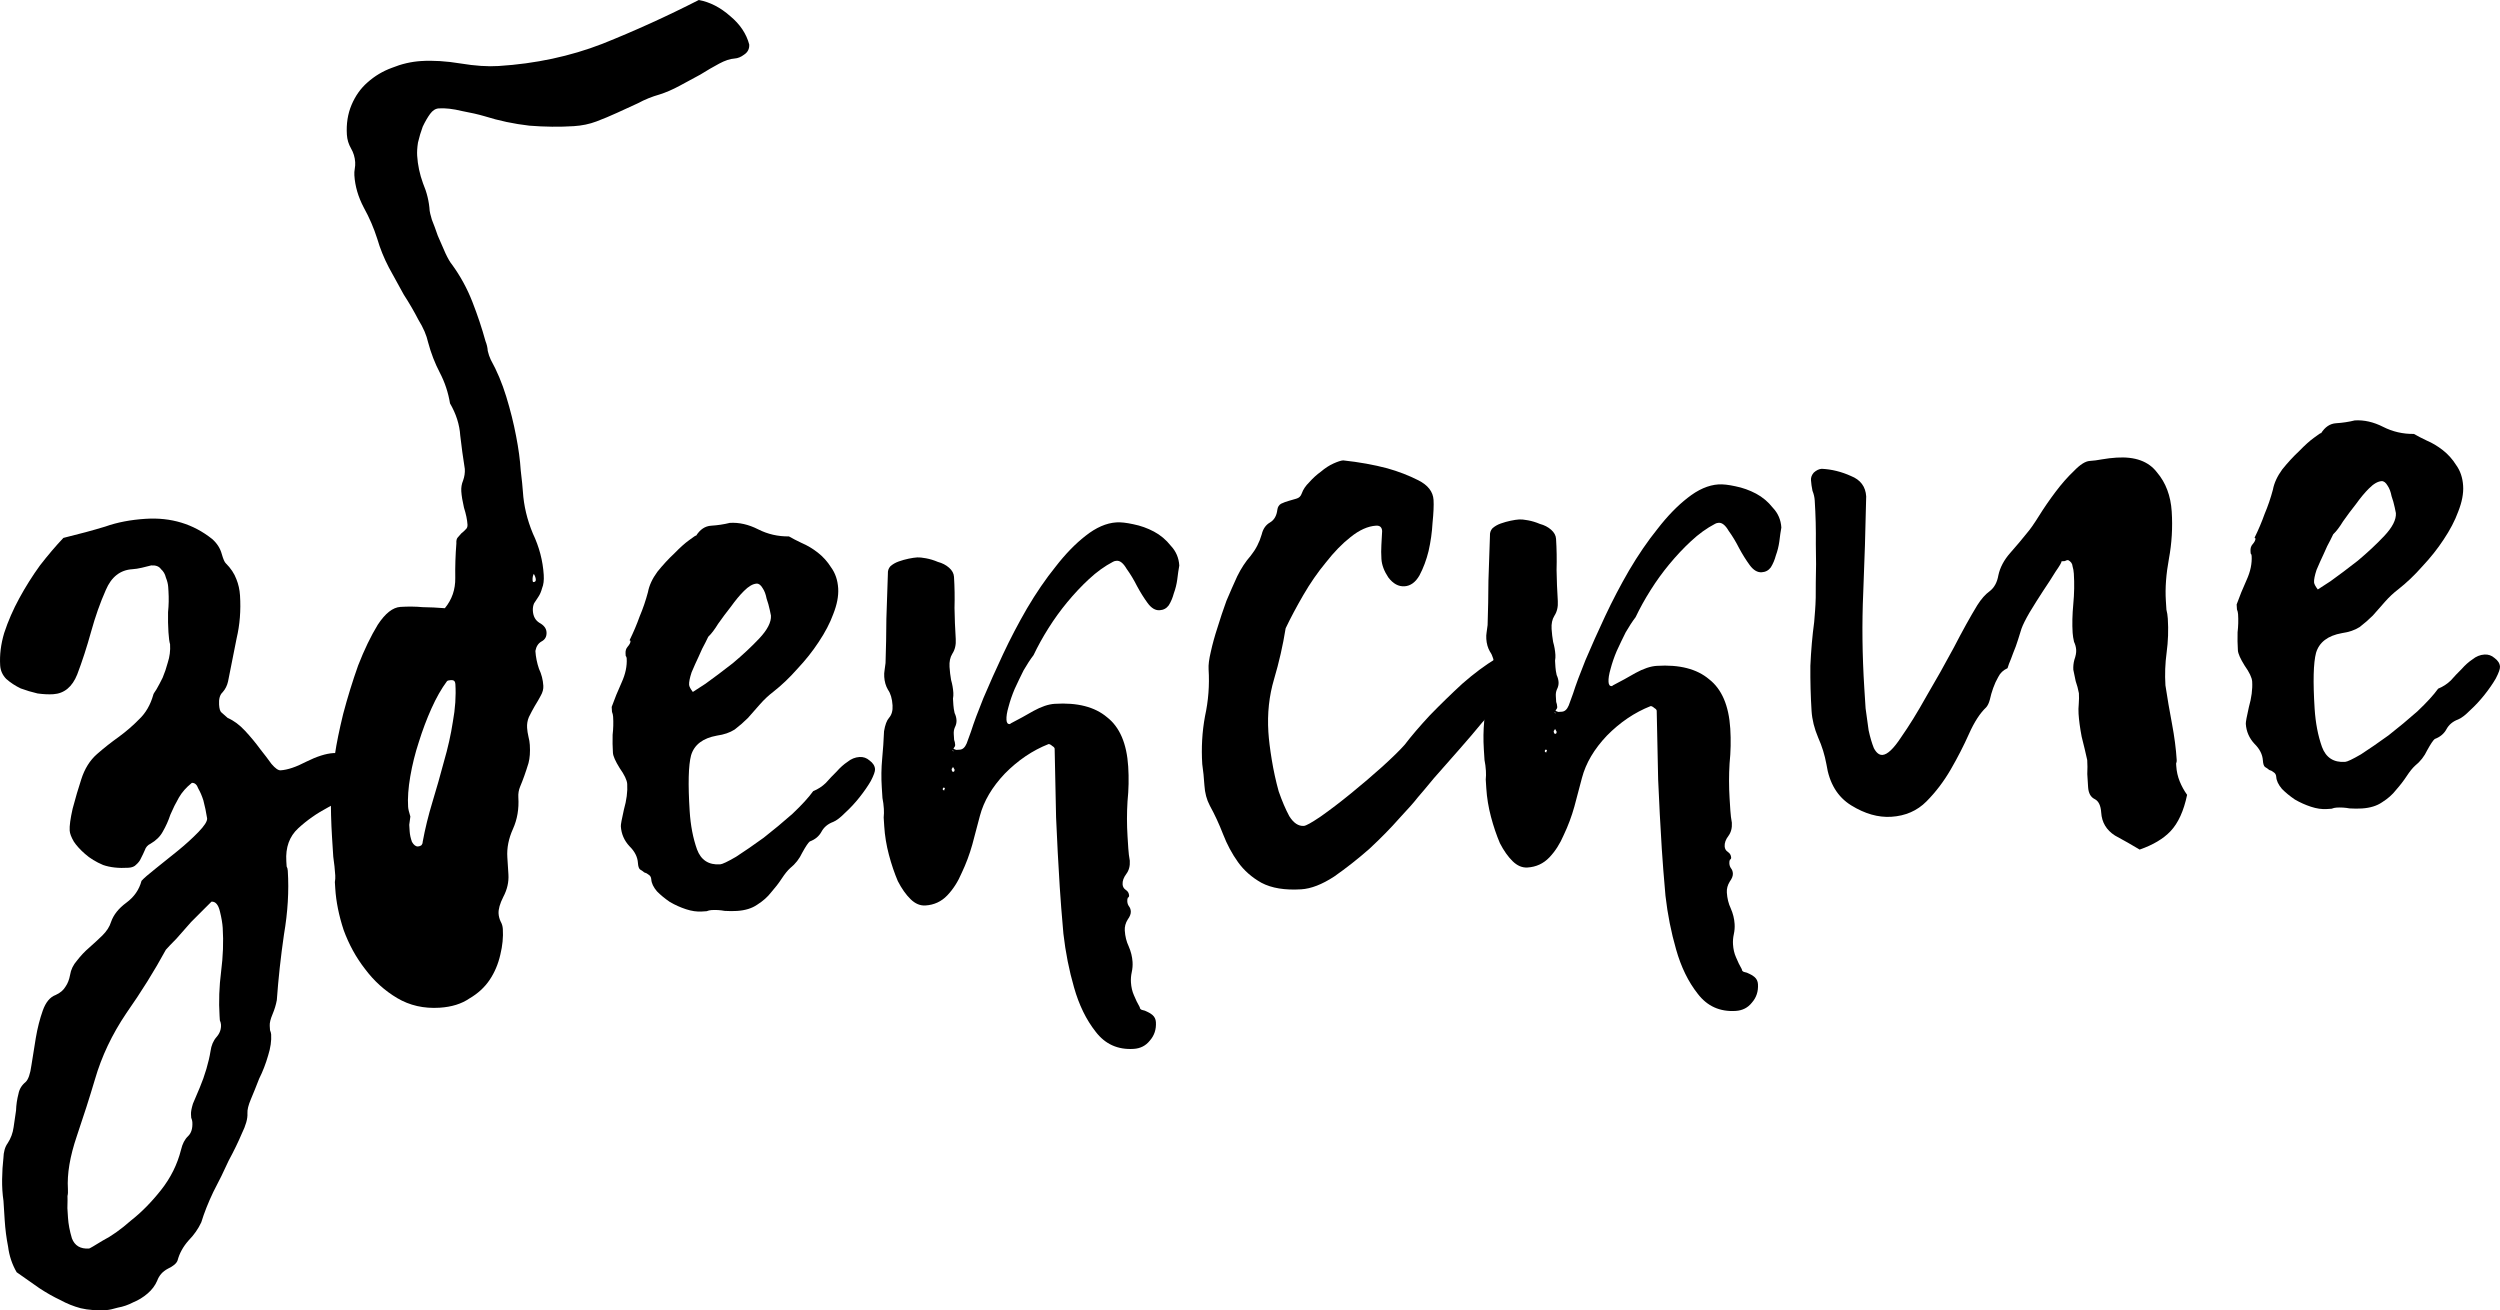 <?xml version="1.0" encoding="UTF-8"?> <svg xmlns="http://www.w3.org/2000/svg" viewBox="0 0 477 250" fill="none"><path d="M3.179 242.744C2.311 241.25 1.767 239.625 1.545 237.869C1.221 236.23 1.003 234.529 0.892 232.766C0.83 231.774 0.753 230.562 0.663 229.13C0.47 227.815 0.383 226.438 0.403 224.998C0.423 223.559 0.505 222.226 0.648 221C0.682 219.781 0.954 218.824 1.463 218.128C2.068 217.205 2.446 216.185 2.597 215.07C2.755 214.064 2.909 213.004 3.06 211.888C3.1 210.779 3.255 209.719 3.523 208.706C3.687 207.811 4.138 207.063 4.874 206.464C5.397 205.988 5.772 204.914 5.998 203.24C6.231 201.677 6.509 199.945 6.831 198.044C7.154 196.143 7.597 194.4 8.161 192.816C8.724 191.232 9.546 190.239 10.627 189.839C11.487 189.453 12.117 188.916 12.515 188.227C12.921 187.648 13.207 186.911 13.371 186.016C13.529 185.011 13.969 184.098 14.691 183.278C15.407 182.348 16.184 181.524 17.024 180.808C17.966 179.974 18.802 179.202 19.531 178.493C20.364 177.666 20.918 176.801 21.192 175.899C21.66 174.542 22.633 173.319 24.113 172.23C25.592 171.141 26.555 169.753 27.001 168.065C27.414 167.597 28.305 166.822 29.674 165.74C31.044 164.658 32.465 163.517 33.937 162.318C35.409 161.119 36.717 159.93 37.858 158.752C39.001 157.574 39.554 156.709 39.52 156.159C39.333 154.953 39.095 153.807 38.805 152.719C38.529 151.851 38.206 151.097 37.834 150.457C37.565 149.7 37.155 149.339 36.604 149.373C35.551 150.214 34.726 151.151 34.128 152.184C33.529 153.218 32.989 154.303 32.508 155.439C32.137 156.569 31.652 157.65 31.054 158.684C30.559 159.6 29.778 160.368 28.712 160.988C28.175 161.244 27.814 161.654 27.628 162.218C27.436 162.673 27.192 163.186 26.896 163.758C26.703 164.213 26.397 164.619 25.977 164.977C25.668 165.329 25.183 165.525 24.522 165.567C22.65 165.685 21.035 165.51 19.679 165.042C18.316 164.465 17.166 163.763 16.229 162.937C15.293 162.111 14.58 161.327 14.091 160.583C13.595 159.729 13.329 159.027 13.295 158.476C13.239 157.595 13.428 156.2 13.86 154.292C14.396 152.267 14.942 150.407 15.499 148.713C16.145 146.681 17.149 145.069 18.512 143.877C19.874 142.685 21.243 141.603 22.619 140.631C24.099 139.542 25.409 138.409 26.551 137.231C27.803 136.045 28.701 134.495 29.244 132.581C29.237 132.47 29.436 132.126 29.842 131.547C30.241 130.858 30.636 130.114 31.028 129.315C31.413 128.406 31.74 127.445 32.008 126.433C32.379 125.303 32.526 124.132 32.45 122.92C32.312 122.486 32.208 121.719 32.139 120.617C32.062 119.404 32.038 118.134 32.065 116.805C32.202 115.469 32.228 114.14 32.145 112.817C32.145 112.817 32.127 112.542 32.093 111.991C32.058 111.44 31.91 110.841 31.648 110.194C31.496 109.54 31.186 109.006 30.718 108.593C30.353 108.063 29.73 107.826 28.849 107.882C28.305 108.026 27.706 108.175 27.052 108.326C26.398 108.478 25.796 108.572 25.245 108.606C22.933 108.752 21.247 110.076 20.188 112.576C19.123 114.966 18.184 117.625 17.374 120.552C16.563 123.48 15.683 126.19 14.735 128.683C13.779 131.067 12.255 132.324 10.163 132.456C9.282 132.512 8.283 132.464 7.168 132.313C6.046 132.052 4.976 131.732 3.957 131.354C2.931 130.866 2.008 130.26 1.188 129.537C0.479 128.808 0.093 127.947 0.031 126.956C-0.094 124.972 0.163 122.91 0.802 120.767C1.544 118.508 2.51 116.29 3.7 114.114C4.889 111.937 6.196 109.863 7.62 107.893C9.154 105.915 10.647 104.162 12.098 102.632C15.147 101.887 17.811 101.166 20.089 100.469C22.36 99.662 24.927 99.168 27.791 98.988C32.636 98.682 36.864 99.964 40.472 102.834C41.409 103.66 42.022 104.617 42.312 105.705C42.594 106.683 42.853 107.275 43.087 107.481C44.031 108.418 44.702 109.426 45.102 110.507C45.495 111.478 45.726 112.514 45.795 113.616C45.976 116.481 45.761 119.204 45.149 121.787C44.648 124.363 44.102 127.108 43.512 130.021C43.34 130.806 42.996 131.492 42.48 132.077C41.958 132.553 41.731 133.342 41.8 134.444C41.849 135.215 41.99 135.704 42.224 135.91C42.459 136.117 42.868 136.478 43.453 136.994C44.59 137.476 45.691 138.291 46.759 139.44C47.827 140.59 48.784 141.746 49.631 142.91C50.471 143.963 51.195 144.913 51.801 145.76C52.517 146.6 53.096 147.006 53.536 146.978C54.858 146.894 56.482 146.35 58.409 145.343C60.446 144.33 62.18 143.778 63.612 143.688C64.163 143.653 64.662 143.677 65.109 143.759C65.557 143.841 66.001 143.869 66.441 143.841C66.992 143.806 67.539 143.716 68.083 143.571C68.626 143.427 69.174 143.337 69.724 143.302C71.487 143.191 72.427 144.072 72.544 145.945C72.002 147.86 70.719 149.434 68.696 150.668C66.776 151.785 64.746 152.908 62.606 154.039C60.465 155.169 58.559 156.506 56.888 158.05C55.216 159.594 54.463 161.688 54.63 164.332C54.651 164.662 54.671 164.993 54.692 165.323C54.816 165.537 54.889 165.809 54.91 166.139C55.153 169.996 54.91 174.049 54.183 178.298C53.566 182.541 53.11 186.718 52.816 190.829C52.651 191.725 52.377 192.627 51.992 193.536C51.607 194.446 51.431 195.176 51.466 195.727C51.487 196.057 51.505 196.333 51.518 196.553C51.649 196.877 51.722 197.149 51.736 197.369C51.812 198.581 51.62 199.921 51.16 201.388C50.706 202.965 50.136 204.439 49.448 205.81C48.877 207.284 48.352 208.589 47.87 209.726C47.389 210.862 47.169 211.761 47.211 212.422C47.273 213.414 46.913 214.709 46.129 216.307C45.455 217.898 44.623 219.61 43.633 221.442C42.76 223.378 41.78 225.376 40.693 227.435C39.717 229.488 38.954 231.417 38.404 233.221C37.82 234.475 37.008 235.632 35.969 236.694C34.937 237.865 34.243 239.125 33.886 240.476C33.7 241.04 33.07 241.578 31.997 242.088C31.034 242.591 30.363 243.352 29.985 244.372C29.599 245.281 28.988 246.094 28.148 246.811C27.308 247.528 26.404 248.083 25.433 248.476C24.47 248.979 23.496 249.317 22.512 249.489C21.535 249.772 20.826 249.928 20.385 249.956C18.513 250.072 16.847 249.957 15.387 249.607C14.038 249.25 12.733 248.723 11.473 248.029C10.22 247.444 8.902 246.697 7.518 245.789C6.244 244.874 4.798 243.858 3.179 242.744ZM12.973 232.336C13.049 233.548 13.297 234.86 13.718 236.272C14.249 237.676 15.34 238.327 16.992 238.222C17.102 238.215 17.956 237.719 19.552 236.733C21.266 235.851 23.065 234.576 24.95 232.908C26.953 231.344 28.875 229.398 30.719 227.069C32.562 224.74 33.838 222.171 34.545 219.361C34.806 218.238 35.25 217.38 35.876 216.788C36.502 216.195 36.777 215.293 36.7 214.081C36.687 213.86 36.614 213.588 36.483 213.265C36.469 213.044 36.456 212.824 36.442 212.604C36.414 212.163 36.538 211.492 36.812 210.589C37.197 209.68 37.63 208.657 38.112 207.52C38.593 206.384 39.016 205.196 39.38 203.956C39.744 202.716 40.005 201.593 40.163 200.588C40.313 199.472 40.699 198.563 41.318 197.86C41.937 197.157 42.218 196.365 42.163 195.484C42.149 195.263 42.077 194.991 41.946 194.668C41.925 194.337 41.907 194.062 41.894 193.841C41.72 191.087 41.819 188.26 42.189 185.36C42.559 182.461 42.66 179.689 42.494 177.044C42.438 176.163 42.262 175.123 41.966 173.925C41.662 172.617 41.125 171.987 40.354 172.035C40.354 172.035 39.938 172.449 39.105 173.276C38.376 173.985 37.492 174.871 36.453 175.932C35.525 176.986 34.596 178.04 33.667 179.094C32.731 180.038 32.057 180.744 31.645 181.213C29.465 185.222 26.954 189.252 24.113 193.303C21.383 197.347 19.382 201.566 18.111 205.961C17.108 209.343 15.953 212.956 14.647 216.799C13.341 220.643 12.779 223.996 12.959 226.861C12.994 227.412 12.967 227.857 12.877 228.194C12.898 228.524 12.892 229.299 12.858 230.518L12.973 232.336Z" fill="url(#paint0_linear_3632_4811)"></path><path d="M133.331 0C135.444 0.389 137.44 1.412 139.32 3.07C141.193 4.623 142.404 6.428 142.951 8.483C143.003 9.315 142.678 9.963 141.976 10.425C141.379 10.88 140.768 11.128 140.143 11.167C139.311 11.22 138.34 11.542 137.228 12.135C136.117 12.727 134.908 13.43 133.602 14.244C132.289 14.954 130.976 15.663 129.663 16.373C128.351 17.082 127.08 17.633 125.851 18.024C124.415 18.428 123.04 18.985 121.727 19.694C120.408 20.3 119.088 20.905 117.769 21.511C116.45 22.116 115.127 22.67 113.801 23.172C112.475 23.673 111.032 23.973 109.472 24.071C106.767 24.242 103.946 24.211 101.007 23.978C98.062 23.642 95.205 23.038 92.435 22.168C91.264 21.824 89.834 21.496 88.144 21.185C86.447 20.77 84.974 20.602 83.726 20.68C83.102 20.72 82.549 21.068 82.069 21.725C81.588 22.382 81.117 23.195 80.656 24.165C80.299 25.128 79.997 26.139 79.751 27.2C79.602 28.149 79.55 28.988 79.596 29.716C79.707 31.486 80.079 33.238 80.71 34.974C81.446 36.704 81.87 38.454 81.981 40.223C81.994 40.431 82.134 40.997 82.401 41.92C82.772 42.837 83.15 43.858 83.534 44.983C84.022 46.102 84.51 47.22 84.999 48.338C85.48 49.353 85.89 50.058 86.228 50.455C87.829 52.652 89.127 55.026 90.123 57.575C91.119 60.124 91.956 62.631 92.633 65.095C92.88 65.707 93.024 66.325 93.063 66.949C93.207 67.567 93.398 68.129 93.639 68.636C94.817 70.756 95.8 73.097 96.588 75.659C97.376 78.222 98.005 80.742 98.474 83.219C98.937 85.593 99.231 87.769 99.355 89.746C99.577 91.612 99.715 92.962 99.767 93.794C99.938 96.5 100.576 99.176 101.683 101.823C102.887 104.359 103.574 106.979 103.744 109.685C103.81 110.725 103.706 111.568 103.434 112.212C103.265 112.85 103.038 113.386 102.752 113.822C102.466 114.258 102.18 114.694 101.894 115.13C101.713 115.559 101.638 116.034 101.671 116.555C101.737 117.595 102.15 118.353 102.91 118.827C103.775 119.295 104.231 119.893 104.277 120.621C104.329 121.454 104.001 122.049 103.293 122.407C102.689 122.759 102.308 123.357 102.153 124.203C102.225 125.348 102.453 126.483 102.837 127.608C103.319 128.622 103.596 129.702 103.668 130.846C103.707 131.47 103.538 132.108 103.162 132.758C102.882 133.298 102.506 133.949 102.032 134.71C101.655 135.361 101.281 136.064 100.911 136.818C100.638 137.463 100.525 138.149 100.571 138.877C100.604 139.398 100.692 139.966 100.835 140.584C100.972 141.098 101.057 141.615 101.09 142.136C101.175 143.488 101.091 144.643 100.838 145.599C100.579 146.451 100.316 147.251 100.049 148C99.783 148.748 99.514 149.444 99.241 150.088C98.969 150.732 98.855 151.418 98.901 152.147C99.038 154.332 98.695 156.339 97.871 158.167C97.046 159.994 96.689 161.793 96.8 163.562L97.007 166.84C97.099 168.297 96.771 169.728 96.025 171.133C95.375 172.428 95.076 173.492 95.129 174.324C95.162 174.845 95.299 175.358 95.54 175.865C95.774 176.268 95.907 176.73 95.94 177.25C96.038 178.811 95.88 180.441 95.465 182.139C95.056 183.94 94.374 185.551 93.419 186.969C92.465 188.387 91.181 189.565 89.57 190.503C88.068 191.538 86.174 192.127 83.885 192.272C80.869 192.462 78.167 191.849 75.781 190.432C73.394 189.016 71.345 187.16 69.634 184.865C67.93 182.674 66.573 180.2 65.564 177.442C64.659 174.679 64.127 172.048 63.97 169.55C63.944 169.134 63.918 168.718 63.892 168.302C63.969 167.879 63.995 167.459 63.969 167.043C63.897 165.899 63.769 164.705 63.587 163.463C63.501 162.11 63.423 160.861 63.35 159.716C63.18 157.011 63.107 154.195 63.132 151.268C63.26 148.334 63.522 145.863 63.917 143.853C64.209 141.849 64.728 139.309 65.474 136.232C66.317 133.045 67.271 129.955 68.336 126.963C69.504 123.963 70.751 121.377 72.076 119.204C73.505 117.025 74.948 115.889 76.404 115.797C77.86 115.705 79.271 115.721 80.636 115.844C81.995 115.862 83.409 115.93 84.879 116.046C86.236 114.394 86.898 112.471 86.865 110.279C86.831 108.088 86.901 105.889 87.076 103.684C87.043 103.164 87.124 102.793 87.319 102.572C87.611 102.24 87.855 101.963 88.05 101.742C88.349 101.514 88.596 101.29 88.79 101.069C89.09 100.841 89.226 100.519 89.2 100.102C89.141 99.166 88.916 98.083 88.525 96.854C88.238 95.618 88.069 94.584 88.016 93.752C87.971 93.023 88.084 92.337 88.356 91.693C88.623 90.945 88.733 90.207 88.687 89.478C88.341 87.306 88.051 85.183 87.816 83.108C87.684 81.026 87.033 78.978 85.862 76.963C85.523 74.894 84.878 72.95 83.928 71.129C82.978 69.309 82.229 67.371 81.682 65.316C81.389 63.976 80.777 62.552 79.847 61.044C79.013 59.425 78.076 57.812 77.035 56.206C76.092 54.489 75.148 52.773 74.205 51.056C73.255 49.236 72.513 47.402 71.978 45.555C71.327 43.507 70.472 41.523 69.411 39.605C68.344 37.583 67.744 35.531 67.613 33.45C67.587 33.033 67.613 32.614 67.691 32.191C67.768 31.768 67.794 31.349 67.768 30.933C67.709 29.996 67.445 29.125 66.977 28.319C66.508 27.512 66.244 26.641 66.185 25.704C66.054 23.623 66.352 21.724 67.079 20.006C67.807 18.289 68.814 16.867 70.1 15.741C71.484 14.505 73.044 13.57 74.779 12.939C76.612 12.196 78.465 11.766 80.337 11.648C82.626 11.503 85.141 11.658 87.885 12.112C90.629 12.566 93.041 12.727 95.121 12.596C102.194 12.15 108.789 10.742 114.905 8.371C121.118 5.889 127.261 3.099 133.331 0ZM78.298 155.797C78.227 156.323 78.155 156.85 78.084 157.377C78.11 157.793 78.136 158.209 78.163 158.626C78.202 159.25 78.349 159.92 78.603 160.635C78.954 161.24 79.338 161.529 79.754 161.503C79.962 161.49 80.166 161.425 80.368 161.308C80.563 161.086 80.654 160.871 80.641 160.663C81.107 158.127 81.73 155.58 82.509 153.024C83.288 150.467 84.014 147.913 84.689 145.364C85.462 142.703 86.032 140.16 86.401 137.733C86.868 135.196 87.029 132.784 86.885 130.494C86.852 129.974 86.576 129.73 86.056 129.763C85.64 129.789 85.383 129.857 85.285 129.968C84.227 131.393 83.24 133.127 82.324 135.17C81.408 137.213 80.603 139.353 79.909 141.59C79.208 143.724 78.666 145.9 78.284 148.118C77.901 150.337 77.763 152.278 77.868 153.943C77.894 154.359 78.037 154.977 78.298 155.797ZM102.233 110.564C102.214 110.251 102.087 109.894 101.853 109.491C101.664 109.816 101.586 110.239 101.619 110.759C101.632 110.967 101.691 111.068 101.795 111.061C102.107 111.042 102.253 110.876 102.233 110.564Z" fill="url(#paint1_linear_3632_4811)"></path><path d="M120.135 122.129C120.875 120.619 121.511 119.117 122.044 117.62C122.68 116.118 123.209 114.569 123.631 112.975C123.864 111.707 124.462 110.416 125.423 109.101C126.489 107.781 127.564 106.616 128.649 105.607C129.728 104.494 130.667 103.651 131.466 103.079C132.363 102.395 132.815 102.106 132.821 102.21C133.581 101.013 134.533 100.378 135.677 100.305C136.925 100.227 138.115 100.047 139.246 99.767C141.014 99.656 142.815 100.064 144.649 100.993C146.483 101.923 148.443 102.374 150.53 102.347C151.18 102.724 151.99 103.142 152.959 103.604C154.032 104.058 155.062 104.672 156.051 105.446C157.04 106.219 157.882 107.159 158.578 108.264C159.378 109.363 159.828 110.693 159.926 112.254C160.018 113.711 159.703 115.35 158.983 117.171C158.359 118.882 157.428 120.665 156.187 122.519C155.043 124.263 153.689 125.968 152.123 127.634C150.661 129.293 149.134 130.748 147.542 131.997C146.645 132.68 145.807 133.465 145.028 134.35C144.248 135.235 143.468 136.12 142.689 137.005C141.902 137.786 141.061 138.518 140.164 139.201C139.261 139.78 138.136 140.165 136.791 140.354C134.106 140.837 132.462 142.09 131.858 144.113C131.352 146.025 131.263 149.583 131.591 154.786C131.761 157.492 132.227 159.918 132.989 162.064C133.744 164.106 135.214 165.058 137.399 164.92C137.815 164.893 138.828 164.412 140.44 163.474C142.046 162.433 143.797 161.225 145.695 159.852C147.585 158.375 149.421 156.848 151.202 155.274C152.976 153.595 154.294 152.153 155.159 150.949C156.075 150.578 156.877 150.057 157.566 149.387C158.249 148.613 158.934 147.89 159.623 147.22C160.305 146.446 160.997 145.827 161.699 145.365C162.394 144.799 163.158 144.49 163.99 144.437C164.718 144.391 165.358 144.612 165.911 145.1C166.568 145.581 166.917 146.133 166.956 146.758C166.982 147.174 166.716 147.922 166.157 149.002C165.592 149.978 164.875 151.016 164.004 152.115C163.133 153.215 162.204 154.214 161.216 155.112C160.333 156.004 159.585 156.573 158.975 156.821C157.954 157.198 157.21 157.82 156.743 158.685C156.275 159.55 155.531 160.172 154.51 160.55C154.211 160.778 153.734 161.487 153.078 162.677C152.526 163.862 151.753 164.851 150.758 165.644C150.265 166.094 149.732 166.754 149.16 167.626C148.589 168.498 147.913 169.376 147.133 170.261C146.458 171.139 145.567 171.927 144.463 172.624C143.462 173.314 142.181 173.708 140.621 173.806C139.893 173.852 139.11 173.849 138.271 173.798C137.426 173.642 136.587 173.59 135.755 173.643C135.443 173.662 135.134 173.734 134.829 173.858C134.517 173.877 134.205 173.897 133.893 173.917C132.957 173.976 131.955 173.83 130.889 173.48C129.822 173.129 128.802 172.671 127.826 172.106C126.844 171.436 126.018 170.757 125.348 170.068C124.672 169.275 124.311 168.514 124.264 167.786C124.238 167.369 124.063 167.067 123.737 166.878C123.516 166.683 123.246 166.544 122.928 166.459C122.707 166.264 122.434 166.072 122.109 165.884C121.887 165.689 121.757 165.28 121.718 164.655C121.646 163.51 121.109 162.447 120.107 161.465C119.099 160.38 118.549 159.109 118.457 157.652C118.437 157.34 118.632 156.282 119.04 154.481C119.553 152.672 119.763 151.04 119.672 149.583C119.626 148.854 119.144 147.84 118.227 146.54C117.413 145.233 116.987 144.267 116.948 143.643C116.876 142.498 116.856 141.35 116.888 140.199C117.023 139.041 117.055 137.89 116.983 136.745C116.963 136.433 116.892 136.124 116.768 135.819C116.749 135.506 116.729 135.194 116.709 134.882C117.242 133.386 117.874 131.831 118.608 130.217C119.342 128.604 119.663 127.069 119.571 125.612C119.558 125.404 119.496 125.251 119.386 125.153C119.379 125.049 119.369 124.893 119.356 124.685C119.323 124.165 119.453 123.739 119.746 123.407C120.135 122.965 120.32 122.587 120.301 122.275L120.135 122.129ZM132.193 132.025C132.193 132.025 132.996 131.504 134.601 130.463C136.2 129.317 137.945 128.006 139.835 126.528C141.72 124.947 143.397 123.378 144.865 121.823C146.431 120.157 147.174 118.7 147.096 117.451C147.089 117.347 147.014 116.986 146.871 116.368C146.721 115.646 146.519 114.927 146.265 114.212C146.108 113.386 145.858 112.723 145.513 112.222C145.162 111.618 144.778 111.329 144.362 111.355C143.634 111.401 142.828 111.87 141.944 112.761C141.158 113.542 140.333 114.534 139.469 115.738C138.599 116.838 137.78 117.934 137.013 119.027C136.351 120.114 135.724 120.937 135.132 121.496C135.132 121.496 134.947 121.874 134.577 122.628C134.201 123.279 133.785 124.141 133.331 125.214C132.869 126.184 132.412 127.205 131.957 128.279C131.607 129.345 131.448 130.139 131.481 130.659C131.5 130.971 131.738 131.427 132.193 132.025ZM120.457 122.265C120.249 122.278 120.141 122.233 120.135 122.129L120.457 122.265Z" fill="url(#paint2_linear_3632_4811)"></path><path d="M181.73 142.71C181.925 142.882 182.163 143.006 182.444 143.08C182.72 143.062 182.949 143.048 183.133 143.036C183.683 143.002 184.119 142.606 184.44 141.848C184.755 140.998 185.03 140.244 185.265 139.583C185.803 137.89 186.591 135.766 187.627 133.212C188.75 130.56 190.002 127.761 191.383 124.817C192.764 121.872 194.286 118.964 195.947 116.094C197.696 113.126 199.51 110.477 201.39 108.145C203.264 105.723 205.168 103.759 207.1 102.254C209.118 100.652 211.091 99.79 213.018 99.669C213.845 99.617 214.911 99.734 216.22 100.02C217.619 100.3 218.939 100.77 220.178 101.43C221.417 102.089 222.488 102.99 223.389 104.131C224.376 105.175 224.916 106.431 225.009 107.9C224.871 108.647 224.743 109.531 224.623 110.552C224.497 111.482 224.277 112.371 223.962 113.221C223.738 114.065 223.418 114.823 222.999 115.494C222.575 116.074 221.996 116.387 221.262 116.433C220.436 116.486 219.67 116.027 218.964 115.057C218.257 114.088 217.591 113.024 216.966 111.865C216.334 110.614 215.665 109.504 214.959 108.534C214.339 107.467 213.708 106.954 213.065 106.995C212.79 107.012 212.564 107.072 212.386 107.175C210.78 108.014 209.238 109.126 207.758 110.51C206.365 111.796 204.983 113.266 203.613 114.919C202.329 116.475 201.143 118.117 200.054 119.845C198.965 121.573 198.013 123.293 197.2 125.003C196.604 125.778 195.973 126.74 195.309 127.888C194.736 129.03 194.165 130.219 193.598 131.452C193.117 132.589 192.727 133.72 192.43 134.845C192.126 135.878 191.995 136.716 192.035 137.359C192.07 137.91 192.271 138.173 192.638 138.15C192.73 138.145 192.775 138.142 192.775 138.142C192.77 138.05 192.813 138.001 192.905 137.995C194.333 137.26 195.757 136.479 197.18 135.651C198.694 134.819 200.047 134.364 201.24 134.289C205.554 134.017 208.878 134.868 211.214 136.841C213.636 138.716 214.986 141.857 215.263 146.265C215.402 148.469 215.357 150.684 215.129 152.911C214.993 155.131 214.994 157.344 215.132 159.548C215.179 160.282 215.228 161.062 215.28 161.889C215.332 162.715 215.427 163.493 215.565 164.222C215.629 165.232 215.405 166.076 214.895 166.753C214.385 167.43 214.15 168.09 214.191 168.733C214.22 169.192 214.427 169.548 214.811 169.8C215.196 170.053 215.402 170.408 215.431 170.868C215.442 171.051 215.359 171.195 215.182 171.298C215.101 171.488 215.07 171.72 215.088 171.995C215.111 172.363 215.223 172.678 215.423 172.942C215.625 173.206 215.737 173.522 215.76 173.889C215.788 174.348 215.591 174.868 215.167 175.447C214.748 176.119 214.562 176.822 214.608 177.556C214.678 178.659 214.925 179.657 215.35 180.552C215.781 181.539 216.028 182.537 216.092 183.547C216.132 184.19 216.081 184.839 215.938 185.493C215.795 186.147 215.744 186.796 215.784 187.439C215.842 188.357 216.031 189.174 216.353 189.892C216.68 190.701 217.051 191.461 217.464 192.172C217.482 192.447 217.631 192.623 217.912 192.697C218.285 192.766 218.615 192.883 218.902 193.049C219.28 193.21 219.616 193.419 219.909 193.677C220.299 194.022 220.512 194.469 220.546 195.02C220.633 196.397 220.246 197.574 219.387 198.55C218.619 199.52 217.592 200.046 216.307 200.127C213.279 200.318 210.86 199.226 209.052 196.851C207.25 194.568 205.874 191.751 204.926 188.4C203.983 185.141 203.308 181.726 202.898 178.157C202.581 174.582 202.347 171.6 202.197 169.213C201.919 164.806 201.687 160.395 201.501 155.982C201.407 151.564 201.316 147.19 201.227 142.863C201.216 142.68 201.067 142.505 200.78 142.339C200.487 142.08 200.249 141.957 200.065 141.969C197.009 143.175 194.225 145.056 191.714 147.612C189.294 150.161 187.713 152.842 186.968 155.654C186.522 157.342 186.038 159.17 185.517 161.139C184.99 163.016 184.32 164.809 183.506 166.52C182.785 168.225 181.862 169.666 180.738 170.843C179.614 172.02 178.227 172.661 176.575 172.765C175.565 172.828 174.619 172.427 173.735 171.561C172.851 170.695 172.042 169.548 171.306 168.119C170.657 166.593 170.091 164.923 169.609 163.11C169.126 161.297 168.827 159.472 168.711 157.635C168.676 157.084 168.642 156.534 168.607 155.982C168.664 155.426 168.675 154.872 168.64 154.321C168.594 153.587 168.505 152.901 168.373 152.264C168.332 151.621 168.288 150.933 168.242 150.198C168.127 148.362 168.151 146.562 168.317 144.8C168.482 143.038 168.602 141.28 168.675 139.523C168.876 138.312 169.191 137.463 169.62 136.975C170.137 136.389 170.363 135.591 170.299 134.581C170.218 133.296 169.925 132.3 169.42 131.595C169.006 130.883 168.771 130.069 168.713 129.15C168.684 128.691 168.704 128.275 168.773 127.902C168.835 127.437 168.898 126.972 168.961 126.507C169.057 123.644 169.11 120.829 169.12 118.062C169.216 115.198 169.312 112.335 169.408 109.471C169.374 108.92 169.528 108.45 169.872 108.059C170.308 107.663 170.841 107.353 171.472 107.129C172.103 106.904 172.737 106.726 173.373 106.594C174.01 106.462 174.558 106.381 175.017 106.352C175.383 106.329 175.94 106.386 176.686 106.523C177.431 106.66 178.183 106.889 178.94 107.21C179.784 107.434 180.498 107.804 181.083 108.32C181.669 108.836 181.982 109.415 182.023 110.058C182.144 111.987 182.177 113.966 182.12 115.998C182.15 117.932 182.228 119.909 182.356 121.929C182.425 123.031 182.208 123.966 181.703 124.736C181.285 125.407 181.107 126.248 181.171 127.258C181.223 128.085 181.321 128.908 181.465 129.729C181.701 130.543 181.845 131.364 181.897 132.19C181.92 132.558 181.897 132.928 181.828 133.301C181.851 133.668 181.877 134.082 181.906 134.541C181.935 135 182.013 135.502 182.139 136.047C182.352 136.494 182.473 136.948 182.501 137.407C182.53 137.866 182.422 138.334 182.175 138.81C182.015 139.189 181.949 139.608 181.978 140.067C182.001 140.435 182.024 140.802 182.048 141.169C182.157 141.439 182.223 141.757 182.246 142.125C182.257 142.308 182.177 142.498 182.005 142.693C181.833 142.888 181.753 143.077 181.765 143.261L181.911 143.39C181.899 143.207 181.848 143.118 181.756 143.123C181.75 143.031 181.742 142.894 181.73 142.71ZM182.128 146.833C182.128 146.833 182.025 146.655 181.818 146.3C181.824 146.392 181.741 146.535 181.569 146.73C181.592 147.097 181.695 147.275 181.879 147.264C182.062 147.252 182.145 147.109 182.128 146.833ZM180.168 150.829C180.162 150.737 180.16 150.691 180.16 150.691C180.246 150.593 180.286 150.499 180.28 150.407C180.274 150.315 180.179 150.275 179.996 150.286C179.904 150.292 179.867 150.433 179.884 150.708C179.884 150.708 179.979 150.749 180.168 150.829Z" fill="url(#paint3_linear_3632_4811)"></path><path d="M229.391 145.798C229.194 142.676 229.368 139.635 229.912 136.675C230.561 133.709 230.79 130.717 230.6 127.7C230.548 126.867 230.687 125.761 231.018 124.382C231.342 122.899 231.767 121.358 232.292 119.757C232.812 118.053 233.383 116.345 234.006 114.634C234.733 112.917 235.418 111.359 236.061 109.96C236.802 108.451 237.659 107.143 238.634 106.037C239.602 104.826 240.3 103.476 240.728 101.987C240.975 100.926 241.501 100.162 242.306 99.693C243.113 99.224 243.583 98.411 243.719 97.253C243.791 96.727 244.028 96.346 244.43 96.112C244.938 95.871 245.448 95.681 245.961 95.545C246.475 95.408 246.936 95.274 247.346 95.144C247.859 95.007 248.204 94.672 248.379 94.138C248.645 93.391 249.123 92.681 249.811 92.011C250.493 91.237 251.235 90.563 252.032 89.99C252.827 89.314 253.63 88.793 254.442 88.428C255.255 88.063 255.868 87.868 256.285 87.842C259.332 88.172 262.132 88.674 264.68 89.349C266.808 89.947 268.788 90.71 270.62 91.639C272.455 92.568 273.42 93.813 273.52 95.374C273.585 96.415 273.52 97.881 273.327 99.774C273.23 101.556 272.978 103.348 272.57 105.15C272.152 106.848 271.572 108.4 270.825 109.805C270.072 111.106 269.123 111.793 267.98 111.865C266.835 111.937 265.808 111.375 264.897 110.179C264.09 108.976 263.65 107.802 263.577 106.657C263.52 105.721 263.515 104.833 263.567 103.994C263.613 103.051 263.66 102.16 263.712 101.321C263.668 100.592 263.28 100.251 262.553 100.297C260.99 100.395 259.365 101.125 257.678 102.485C256.085 103.734 254.515 105.349 252.97 107.326C251.417 109.201 249.981 111.276 248.662 113.553C247.344 115.83 246.224 117.938 245.301 119.877C244.776 123.149 244.04 126.382 243.093 129.576C242.145 132.77 241.783 136.136 242.006 139.674C242.098 141.131 242.313 142.893 242.653 144.962C242.992 147.03 243.431 149.039 243.972 150.99C244.61 152.831 245.284 154.407 245.993 155.721C246.806 157.028 247.733 157.649 248.774 157.583C249.19 157.556 250.25 156.967 251.952 155.815C253.752 154.553 255.695 153.072 257.78 151.373C259.868 149.674 261.848 147.982 263.728 146.297C265.702 144.5 267.127 143.105 268.005 142.109C269.26 140.463 270.863 138.585 272.82 136.477C274.88 134.362 276.945 132.351 279.017 130.445C281.195 128.531 283.34 126.933 285.452 125.651C287.558 124.264 289.337 123.525 290.795 123.433C291.522 123.388 292.152 123.452 292.688 123.627C293.22 123.803 293.51 124.255 293.555 124.983C293.608 125.816 293.245 126.674 292.465 127.559C291.783 128.334 290.947 129.17 289.96 130.068C288.965 130.862 287.978 131.76 286.998 132.762C286.113 133.654 285.493 134.581 285.135 135.544C284.928 135.557 284.14 136.338 282.777 137.887C281.515 139.429 280.058 141.14 278.4 143.02C276.745 144.901 275.135 146.726 273.577 148.496C272.123 150.26 271.103 151.473 270.517 152.137C269.938 152.905 268.77 154.232 267.007 156.119C265.353 158 263.438 159.949 261.267 161.966C259.09 163.88 256.853 165.64 254.553 167.248C252.245 168.752 250.155 169.563 248.282 169.681C245.162 169.877 242.63 169.463 240.685 168.436C238.845 167.403 237.352 166.087 236.207 164.487C235.062 162.888 234.115 161.119 233.367 159.181C232.618 157.244 231.772 155.416 230.828 153.7C230.236 152.588 229.894 151.303 229.803 149.846C229.711 148.389 229.573 147.04 229.391 145.798Z" fill="url(#paint4_linear_3632_4811)"></path><path d="M296.603 135.466C296.798 135.638 297.038 135.761 297.317 135.835C297.592 135.818 297.822 135.804 298.005 135.792C298.558 135.757 298.993 135.361 299.312 134.603C299.627 133.754 299.902 132.999 300.137 132.339C300.678 130.646 301.465 128.522 302.5 125.968C303.625 123.316 304.875 120.517 306.257 117.573C307.637 114.628 309.16 111.72 310.82 108.85C312.57 105.882 314.382 103.232 316.262 100.901C318.137 98.478 320.04 96.515 321.973 95.01C323.993 93.408 325.965 92.546 327.892 92.424C328.717 92.372 329.785 92.49 331.092 92.776C332.493 93.056 333.812 93.526 335.053 94.185C336.29 94.845 337.36 95.745 338.262 96.887C339.25 97.931 339.79 99.187 339.882 100.656C339.745 101.403 339.615 102.286 339.498 103.308C339.37 104.238 339.15 105.127 338.835 105.977C338.613 106.82 338.29 107.578 337.873 108.25C337.447 108.83 336.87 109.143 336.135 109.189C335.31 109.241 334.543 108.782 333.837 107.813C333.13 106.844 332.465 105.779 331.84 104.621C331.207 103.37 330.538 102.26 329.832 101.29C329.212 100.223 328.58 99.71 327.938 99.75C327.663 99.767 327.438 99.828 327.26 99.931C325.652 100.77 324.11 101.881 322.632 103.265C321.238 104.552 319.858 106.022 318.488 107.675C317.202 109.231 316.015 110.873 314.928 112.601C313.837 114.329 312.887 116.048 312.072 117.759C311.478 118.534 310.848 119.496 310.183 120.644C309.61 121.786 309.038 122.974 308.473 124.208C307.99 125.345 307.6 126.476 307.303 127.601C307 128.634 306.868 129.472 306.908 130.114C306.942 130.666 307.145 130.929 307.512 130.906C307.603 130.9 307.65 130.898 307.65 130.898C307.642 130.806 307.685 130.757 307.777 130.751C309.205 130.016 310.63 129.234 312.053 128.407C313.567 127.575 314.92 127.12 316.113 127.045C320.428 126.773 323.752 127.624 326.087 129.596C328.51 131.472 329.86 134.613 330.137 139.02C330.275 141.224 330.23 143.44 330.002 145.666C329.865 147.887 329.868 150.1 330.005 152.303C330.053 153.038 330.103 153.818 330.152 154.645C330.205 155.471 330.3 156.249 330.438 156.977C330.502 157.988 330.28 158.831 329.77 159.509C329.257 160.186 329.025 160.846 329.065 161.489C329.092 161.948 329.3 162.304 329.685 162.556C330.07 162.809 330.275 163.164 330.305 163.623C330.315 163.807 330.233 163.95 330.055 164.054C329.975 164.243 329.942 164.476 329.96 164.751C329.985 165.118 330.095 165.434 330.298 165.698C330.498 165.962 330.61 166.277 330.632 166.644C330.663 167.104 330.465 167.623 330.04 168.203C329.623 168.875 329.435 169.578 329.483 170.312C329.553 171.414 329.798 172.412 330.223 173.308C330.655 174.294 330.902 175.293 330.965 176.303C331.005 176.946 330.955 177.594 330.812 178.249C330.668 178.903 330.618 179.552 330.658 180.194C330.715 181.112 330.905 181.93 331.228 182.647C331.555 183.456 331.925 184.216 332.337 184.928C332.355 185.203 332.505 185.378 332.785 185.453C333.158 185.522 333.488 185.639 333.775 185.805C334.155 185.966 334.49 186.175 334.783 186.433C335.173 186.777 335.385 187.225 335.42 187.775C335.507 189.153 335.12 190.329 334.26 191.306C333.493 192.276 332.465 192.802 331.18 192.883C328.152 193.074 325.733 191.982 323.925 189.607C322.123 187.323 320.748 184.506 319.8 181.155C318.858 177.896 318.18 174.482 317.772 170.912C317.455 167.337 317.22 164.356 317.07 161.969C316.793 157.561 316.56 153.151 316.375 148.738C316.28 144.319 316.19 139.946 316.1 135.619C316.09 135.435 315.94 135.261 315.652 135.094C315.36 134.836 315.123 134.713 314.94 134.724C311.882 135.931 309.098 137.812 306.587 140.367C304.168 142.917 302.585 145.597 301.842 148.41C301.395 150.097 300.913 151.926 300.39 153.894C299.865 155.771 299.192 157.565 298.38 159.276C297.658 160.981 296.735 162.422 295.613 163.599C294.488 164.776 293.1 165.416 291.447 165.52C290.438 165.584 289.493 165.183 288.608 164.317C287.725 163.451 286.915 162.303 286.18 160.875C285.53 159.349 284.965 157.679 284.483 155.865C284 154.052 283.7 152.227 283.585 150.391C283.55 149.84 283.515 149.289 283.48 148.738C283.538 148.182 283.548 147.628 283.512 147.077C283.467 146.342 283.377 145.656 283.245 145.02C283.205 144.377 283.163 143.688 283.115 142.954C283 141.117 283.025 139.318 283.19 137.556C283.355 135.794 283.475 134.035 283.55 132.279C283.75 131.068 284.065 130.219 284.495 129.731C285.01 129.145 285.235 128.347 285.173 127.337C285.092 126.052 284.798 125.056 284.293 124.35C283.88 123.639 283.645 122.824 283.587 121.906C283.558 121.447 283.577 121.031 283.645 120.658C283.71 120.193 283.772 119.728 283.835 119.263C283.93 116.399 283.983 113.584 283.993 110.818C284.09 107.954 284.185 105.091 284.283 102.227C284.248 101.676 284.402 101.205 284.745 100.815C285.18 100.418 285.715 100.108 286.345 99.884C286.975 99.66 287.61 99.482 288.248 99.35C288.882 99.217 289.43 99.136 289.89 99.108C290.257 99.085 290.812 99.141 291.56 99.279C292.305 99.416 293.058 99.645 293.815 99.966C294.658 100.19 295.373 100.559 295.957 101.076C296.543 101.592 296.855 102.171 296.895 102.814C297.017 104.742 297.05 106.722 296.993 108.754C297.022 110.688 297.103 112.665 297.23 114.685C297.298 115.787 297.08 116.722 296.577 117.492C296.158 118.163 295.98 119.004 296.045 120.014C296.098 120.841 296.195 121.664 296.337 122.484C296.575 123.299 296.717 124.12 296.77 124.946C296.793 125.314 296.77 125.684 296.702 126.057C296.725 126.424 296.75 126.837 296.78 127.296C296.808 127.755 296.887 128.257 297.012 128.803C297.225 129.25 297.345 129.703 297.375 130.163C297.405 130.622 297.295 131.089 297.048 131.566C296.887 131.945 296.822 132.364 296.853 132.823C296.875 133.19 296.897 133.558 296.92 133.925C297.03 134.195 297.095 134.513 297.12 134.88C297.13 135.064 297.05 135.253 296.877 135.448C296.707 135.644 296.627 135.833 296.637 136.017L296.785 136.146C296.772 135.962 296.72 135.873 296.63 135.879C296.623 135.787 296.615 135.649 296.603 135.466ZM297.002 139.589C297.002 139.589 296.897 139.411 296.692 139.055C296.697 139.147 296.615 139.291 296.442 139.486C296.465 139.853 296.567 140.031 296.752 140.019C296.935 140.008 297.017 139.864 297.002 139.589ZM295.043 143.584C295.035 143.493 295.033 143.447 295.033 143.447C295.12 143.349 295.16 143.254 295.152 143.162C295.147 143.071 295.053 143.03 294.87 143.042C294.777 143.048 294.74 143.189 294.757 143.464C294.757 143.464 294.853 143.504 295.043 143.584Z" fill="url(#paint5_linear_3632_4811)"></path><path d="M417.3 151.656C416.66 154.726 415.603 157.04 414.135 158.595C412.765 160.039 410.803 161.208 408.248 162.1C406.835 161.249 405.265 160.356 403.535 159.42C401.902 158.374 401.027 156.914 400.91 155.041C400.825 153.688 400.405 152.826 399.65 152.456C398.897 152.086 398.483 151.328 398.41 150.184C398.36 149.351 398.308 148.518 398.255 147.686C398.3 146.743 398.295 145.855 398.243 145.023C397.95 143.683 397.595 142.19 397.178 140.545C396.865 138.893 396.668 137.443 396.59 136.194C396.55 135.57 396.562 134.942 396.627 134.311C396.685 133.576 396.695 132.897 396.655 132.272C396.5 131.446 396.295 130.675 396.04 129.96C395.89 129.238 395.74 128.517 395.59 127.794C395.553 127.17 395.615 126.539 395.785 125.902C396.05 125.153 396.168 124.519 396.135 123.999C396.103 123.479 395.965 122.965 395.725 122.458C395.58 121.84 395.493 121.271 395.46 120.751C395.355 119.086 395.397 117.255 395.585 115.258C395.772 113.261 395.808 111.326 395.688 109.453C395.655 108.933 395.575 108.468 395.445 108.058C395.41 107.537 395.125 107.138 394.585 106.858C394.377 106.871 394.173 106.936 393.97 107.054C393.762 107.067 393.555 107.08 393.348 107.093C393.36 107.301 392.983 107.952 392.217 109.045C391.555 110.132 390.745 111.384 389.79 112.802C388.933 114.11 388.08 115.47 387.228 116.882C386.475 118.183 385.965 119.208 385.697 119.956C385.522 120.489 385.305 121.182 385.048 122.034C384.788 122.886 384.475 123.742 384.113 124.6C383.845 125.349 383.575 126.045 383.303 126.689C383.127 127.222 383.04 127.489 383.04 127.489C382.228 127.854 381.637 128.413 381.267 129.168C380.89 129.819 380.567 130.518 380.303 131.266C380.035 132.014 379.822 132.759 379.66 133.5C379.49 134.138 379.26 134.623 378.967 134.955C377.785 136.074 376.69 137.762 375.685 140.02C374.678 142.277 373.515 144.544 372.197 146.822C370.877 149.099 369.335 151.129 367.567 152.912C365.8 154.695 363.565 155.672 360.86 155.843C358.365 156 355.812 155.273 353.205 153.661C350.598 152.049 349.022 149.433 348.48 145.81C348.16 144.054 347.637 142.363 346.908 140.738C346.173 139.008 345.752 137.31 345.647 135.645C345.47 132.836 345.395 129.968 345.418 127.041C345.548 124.107 345.79 121.323 346.145 118.689C346.14 118.585 346.197 117.85 346.32 116.484C346.435 115.014 346.48 113.235 346.452 111.147C346.522 108.949 346.525 106.493 346.46 103.781C346.498 101.063 346.428 98.299 346.25 95.489C346.21 94.865 346.067 94.246 345.82 93.635C345.67 92.913 345.575 92.24 345.535 91.616C345.502 91.096 345.683 90.614 346.072 90.172C346.565 89.723 347.072 89.482 347.592 89.449C349.478 89.539 351.335 89.996 353.163 90.822C354.983 91.543 355.952 92.84 356.07 94.713C355.942 100.989 355.755 107.113 355.505 113.084C355.248 118.951 355.315 125.006 355.707 131.25C355.78 132.394 355.863 133.695 355.955 135.152C356.15 136.602 356.342 138.001 356.533 139.347C356.825 140.687 357.158 141.815 357.527 142.732C358.002 143.642 358.553 144.078 359.178 144.038C360.113 143.979 361.295 142.86 362.725 140.68C364.257 138.494 365.87 135.885 367.558 132.853C369.35 129.815 371.087 126.728 372.77 123.592C374.445 120.352 375.945 117.645 377.27 115.472C378.03 114.275 378.81 113.39 379.61 112.817C380.507 112.134 381.067 111.106 381.295 109.734C381.62 108.251 382.368 106.845 383.535 105.518C384.803 104.08 385.873 102.811 386.743 101.711C387.327 101.047 388.092 99.954 389.043 98.432C389.99 96.909 391.043 95.38 392.2 93.845C393.355 92.309 394.525 90.982 395.707 89.862C396.882 88.639 397.887 88.001 398.72 87.948C399.447 87.903 400.225 87.802 401.05 87.645C401.98 87.482 402.913 87.371 403.848 87.312C407.385 87.089 409.95 88.024 411.545 90.118C413.235 92.1 414.175 94.6 414.365 97.618C414.558 100.636 414.38 103.625 413.835 106.585C413.29 109.544 413.092 112.221 413.245 114.614C413.277 115.135 413.312 115.707 413.353 116.331C413.49 116.845 413.577 117.414 413.618 118.038C413.755 120.224 413.68 122.37 413.395 124.478C413.11 126.585 413.033 128.679 413.165 130.761C413.522 133.141 413.938 135.57 414.408 138.048C414.877 140.526 415.18 142.857 415.317 145.043C415.33 145.251 415.293 145.462 415.2 145.677C415.207 145.781 415.217 145.937 415.23 146.145C415.295 147.186 415.515 148.165 415.885 149.082C416.257 149.998 416.728 150.857 417.3 151.656Z" fill="url(#paint6_linear_3632_4811)"></path><path d="M430.178 102.576C430.918 101.067 431.555 99.564 432.087 98.068C432.723 96.565 433.252 95.017 433.673 93.423C433.908 92.155 434.505 90.864 435.465 89.549C436.53 88.228 437.608 87.064 438.692 86.055C439.77 84.942 440.71 84.099 441.507 83.526C442.405 82.843 442.858 82.553 442.863 82.657C443.623 81.46 444.575 80.826 445.72 80.754C446.967 80.675 448.158 80.495 449.288 80.215C451.058 80.103 452.858 80.512 454.692 81.441C456.525 82.371 458.485 82.822 460.572 82.794C461.223 83.171 462.033 83.59 463.002 84.052C464.075 84.506 465.105 85.12 466.092 85.894C467.082 86.667 467.925 87.607 468.62 88.712C469.42 89.811 469.87 91.141 469.967 92.701C470.06 94.159 469.745 95.798 469.025 97.619C468.402 99.33 467.47 101.113 466.23 102.967C465.085 104.711 463.733 106.415 462.165 108.082C460.705 109.741 459.178 111.195 457.585 112.445C456.688 113.128 455.85 113.912 455.07 114.797C454.29 115.683 453.51 116.567 452.73 117.453C451.945 118.233 451.103 118.966 450.207 119.649C449.303 120.228 448.178 120.612 446.832 120.802C444.147 121.284 442.505 122.537 441.9 124.561C441.395 126.473 441.305 130.031 441.632 135.234C441.805 137.94 442.27 140.365 443.033 142.512C443.788 144.553 445.257 145.506 447.44 145.368C447.858 145.341 448.87 144.859 450.483 143.922C452.087 142.881 453.84 141.673 455.738 140.3C457.627 138.822 459.462 137.296 461.245 135.721C463.017 134.042 464.337 132.601 465.2 131.397C466.118 131.026 466.92 130.505 467.61 129.835C468.29 129.06 468.978 128.338 469.665 127.668C470.348 126.894 471.04 126.275 471.743 125.813C472.438 125.247 473.2 124.938 474.033 124.885C474.76 124.839 475.4 125.06 475.955 125.547C476.61 126.028 476.96 126.581 476.998 127.206C477.025 127.622 476.757 128.37 476.2 129.45C475.635 130.426 474.918 131.464 474.048 132.563C473.175 133.663 472.248 134.662 471.26 135.56C470.375 136.451 469.627 137.021 469.017 137.268C467.998 137.646 467.252 138.268 466.785 139.133C466.317 139.998 465.572 140.62 464.553 140.998C464.255 141.225 463.777 141.935 463.12 143.125C462.567 144.309 461.795 145.298 460.8 146.092C460.308 146.541 459.775 147.202 459.202 148.073C458.63 148.946 457.955 149.824 457.175 150.709C456.5 151.587 455.61 152.375 454.505 153.071C453.505 153.761 452.225 154.155 450.665 154.254C449.935 154.3 449.152 154.297 448.312 154.245C447.467 154.09 446.63 154.038 445.798 154.09C445.485 154.11 445.178 154.182 444.873 154.306C444.56 154.325 444.248 154.345 443.935 154.365C443 154.424 441.998 154.278 440.933 153.927C439.865 153.577 438.845 153.119 437.868 152.553C436.887 151.884 436.06 151.204 435.39 150.516C434.715 149.722 434.353 148.962 434.308 148.233C434.28 147.817 434.105 147.514 433.78 147.326C433.56 147.131 433.29 146.992 432.97 146.907C432.75 146.712 432.475 146.52 432.15 146.332C431.93 146.137 431.8 145.727 431.76 145.103C431.688 143.958 431.15 142.895 430.15 141.913C429.142 140.828 428.592 139.556 428.5 138.1C428.48 137.787 428.675 136.731 429.082 134.929C429.595 133.12 429.805 131.488 429.715 130.03C429.668 129.302 429.188 128.288 428.27 126.987C427.455 125.68 427.03 124.715 426.99 124.091C426.918 122.946 426.897 121.798 426.93 120.647C427.065 119.489 427.098 118.338 427.025 117.193C427.005 116.881 426.935 116.572 426.81 116.266C426.79 115.954 426.772 115.642 426.752 115.329C427.285 113.833 427.918 112.278 428.65 110.665C429.385 109.052 429.705 107.516 429.613 106.06C429.6 105.852 429.538 105.699 429.428 105.601C429.423 105.497 429.413 105.341 429.397 105.133C429.365 104.613 429.495 104.186 429.788 103.855C430.178 103.412 430.363 103.035 430.342 102.723L430.178 102.576ZM442.235 112.472C442.235 112.472 443.038 111.952 444.642 110.91C446.243 109.765 447.988 108.453 449.877 106.976C451.762 105.394 453.44 103.826 454.908 102.27C456.473 100.605 457.217 99.147 457.137 97.899C457.132 97.794 457.058 97.434 456.913 96.816C456.762 96.094 456.562 95.376 456.308 94.66C456.15 93.834 455.9 93.171 455.555 92.67C455.205 92.066 454.82 91.776 454.405 91.802C453.678 91.849 452.87 92.317 451.988 93.209C451.2 93.99 450.375 94.982 449.512 96.186C448.64 97.285 447.822 98.382 447.055 99.475C446.392 100.561 445.767 101.385 445.175 101.944C445.175 101.944 444.99 102.322 444.62 103.076C444.243 103.727 443.827 104.589 443.373 105.662C442.913 106.632 442.455 107.653 442 108.726C441.65 109.793 441.49 110.587 441.522 111.107C441.543 111.419 441.78 111.874 442.235 112.472ZM430.5 102.713C430.293 102.726 430.185 102.68 430.178 102.576L430.5 102.713Z" fill="url(#paint7_linear_3632_4811)"></path><defs><linearGradient id="paint0_linear_3632_4811" x1="3292.37" y1="-569.392" x2="550.594" y2="239.286" gradientUnits="userSpaceOnUse"><stop offset="0.082"></stop><stop offset="0.447" stop-color="#FF4D00"></stop><stop offset="0.907"></stop></linearGradient><linearGradient id="paint1_linear_3632_4811" x1="3292.37" y1="-569.392" x2="550.594" y2="239.286" gradientUnits="userSpaceOnUse"><stop offset="0.082"></stop><stop offset="0.447" stop-color="#FF4D00"></stop><stop offset="0.907"></stop></linearGradient><linearGradient id="paint2_linear_3632_4811" x1="3292.37" y1="-569.392" x2="550.594" y2="239.286" gradientUnits="userSpaceOnUse"><stop offset="0.082"></stop><stop offset="0.447" stop-color="#FF4D00"></stop><stop offset="0.907"></stop></linearGradient><linearGradient id="paint3_linear_3632_4811" x1="3292.37" y1="-569.392" x2="550.594" y2="239.286" gradientUnits="userSpaceOnUse"><stop offset="0.082"></stop><stop offset="0.447" stop-color="#FF4D00"></stop><stop offset="0.907"></stop></linearGradient><linearGradient id="paint4_linear_3632_4811" x1="3292.37" y1="-569.392" x2="550.594" y2="239.286" gradientUnits="userSpaceOnUse"><stop offset="0.082"></stop><stop offset="0.447" stop-color="#FF4D00"></stop><stop offset="0.907"></stop></linearGradient><linearGradient id="paint5_linear_3632_4811" x1="3292.37" y1="-569.392" x2="550.594" y2="239.286" gradientUnits="userSpaceOnUse"><stop offset="0.082"></stop><stop offset="0.447" stop-color="#FF4D00"></stop><stop offset="0.907"></stop></linearGradient><linearGradient id="paint6_linear_3632_4811" x1="3292.37" y1="-569.392" x2="550.594" y2="239.286" gradientUnits="userSpaceOnUse"><stop offset="0.082"></stop><stop offset="0.447" stop-color="#FF4D00"></stop><stop offset="0.907"></stop></linearGradient><linearGradient id="paint7_linear_3632_4811" x1="3292.37" y1="-569.392" x2="550.594" y2="239.286" gradientUnits="userSpaceOnUse"><stop offset="0.082"></stop><stop offset="0.447" stop-color="#FF4D00"></stop><stop offset="0.907"></stop></linearGradient></defs></svg> 